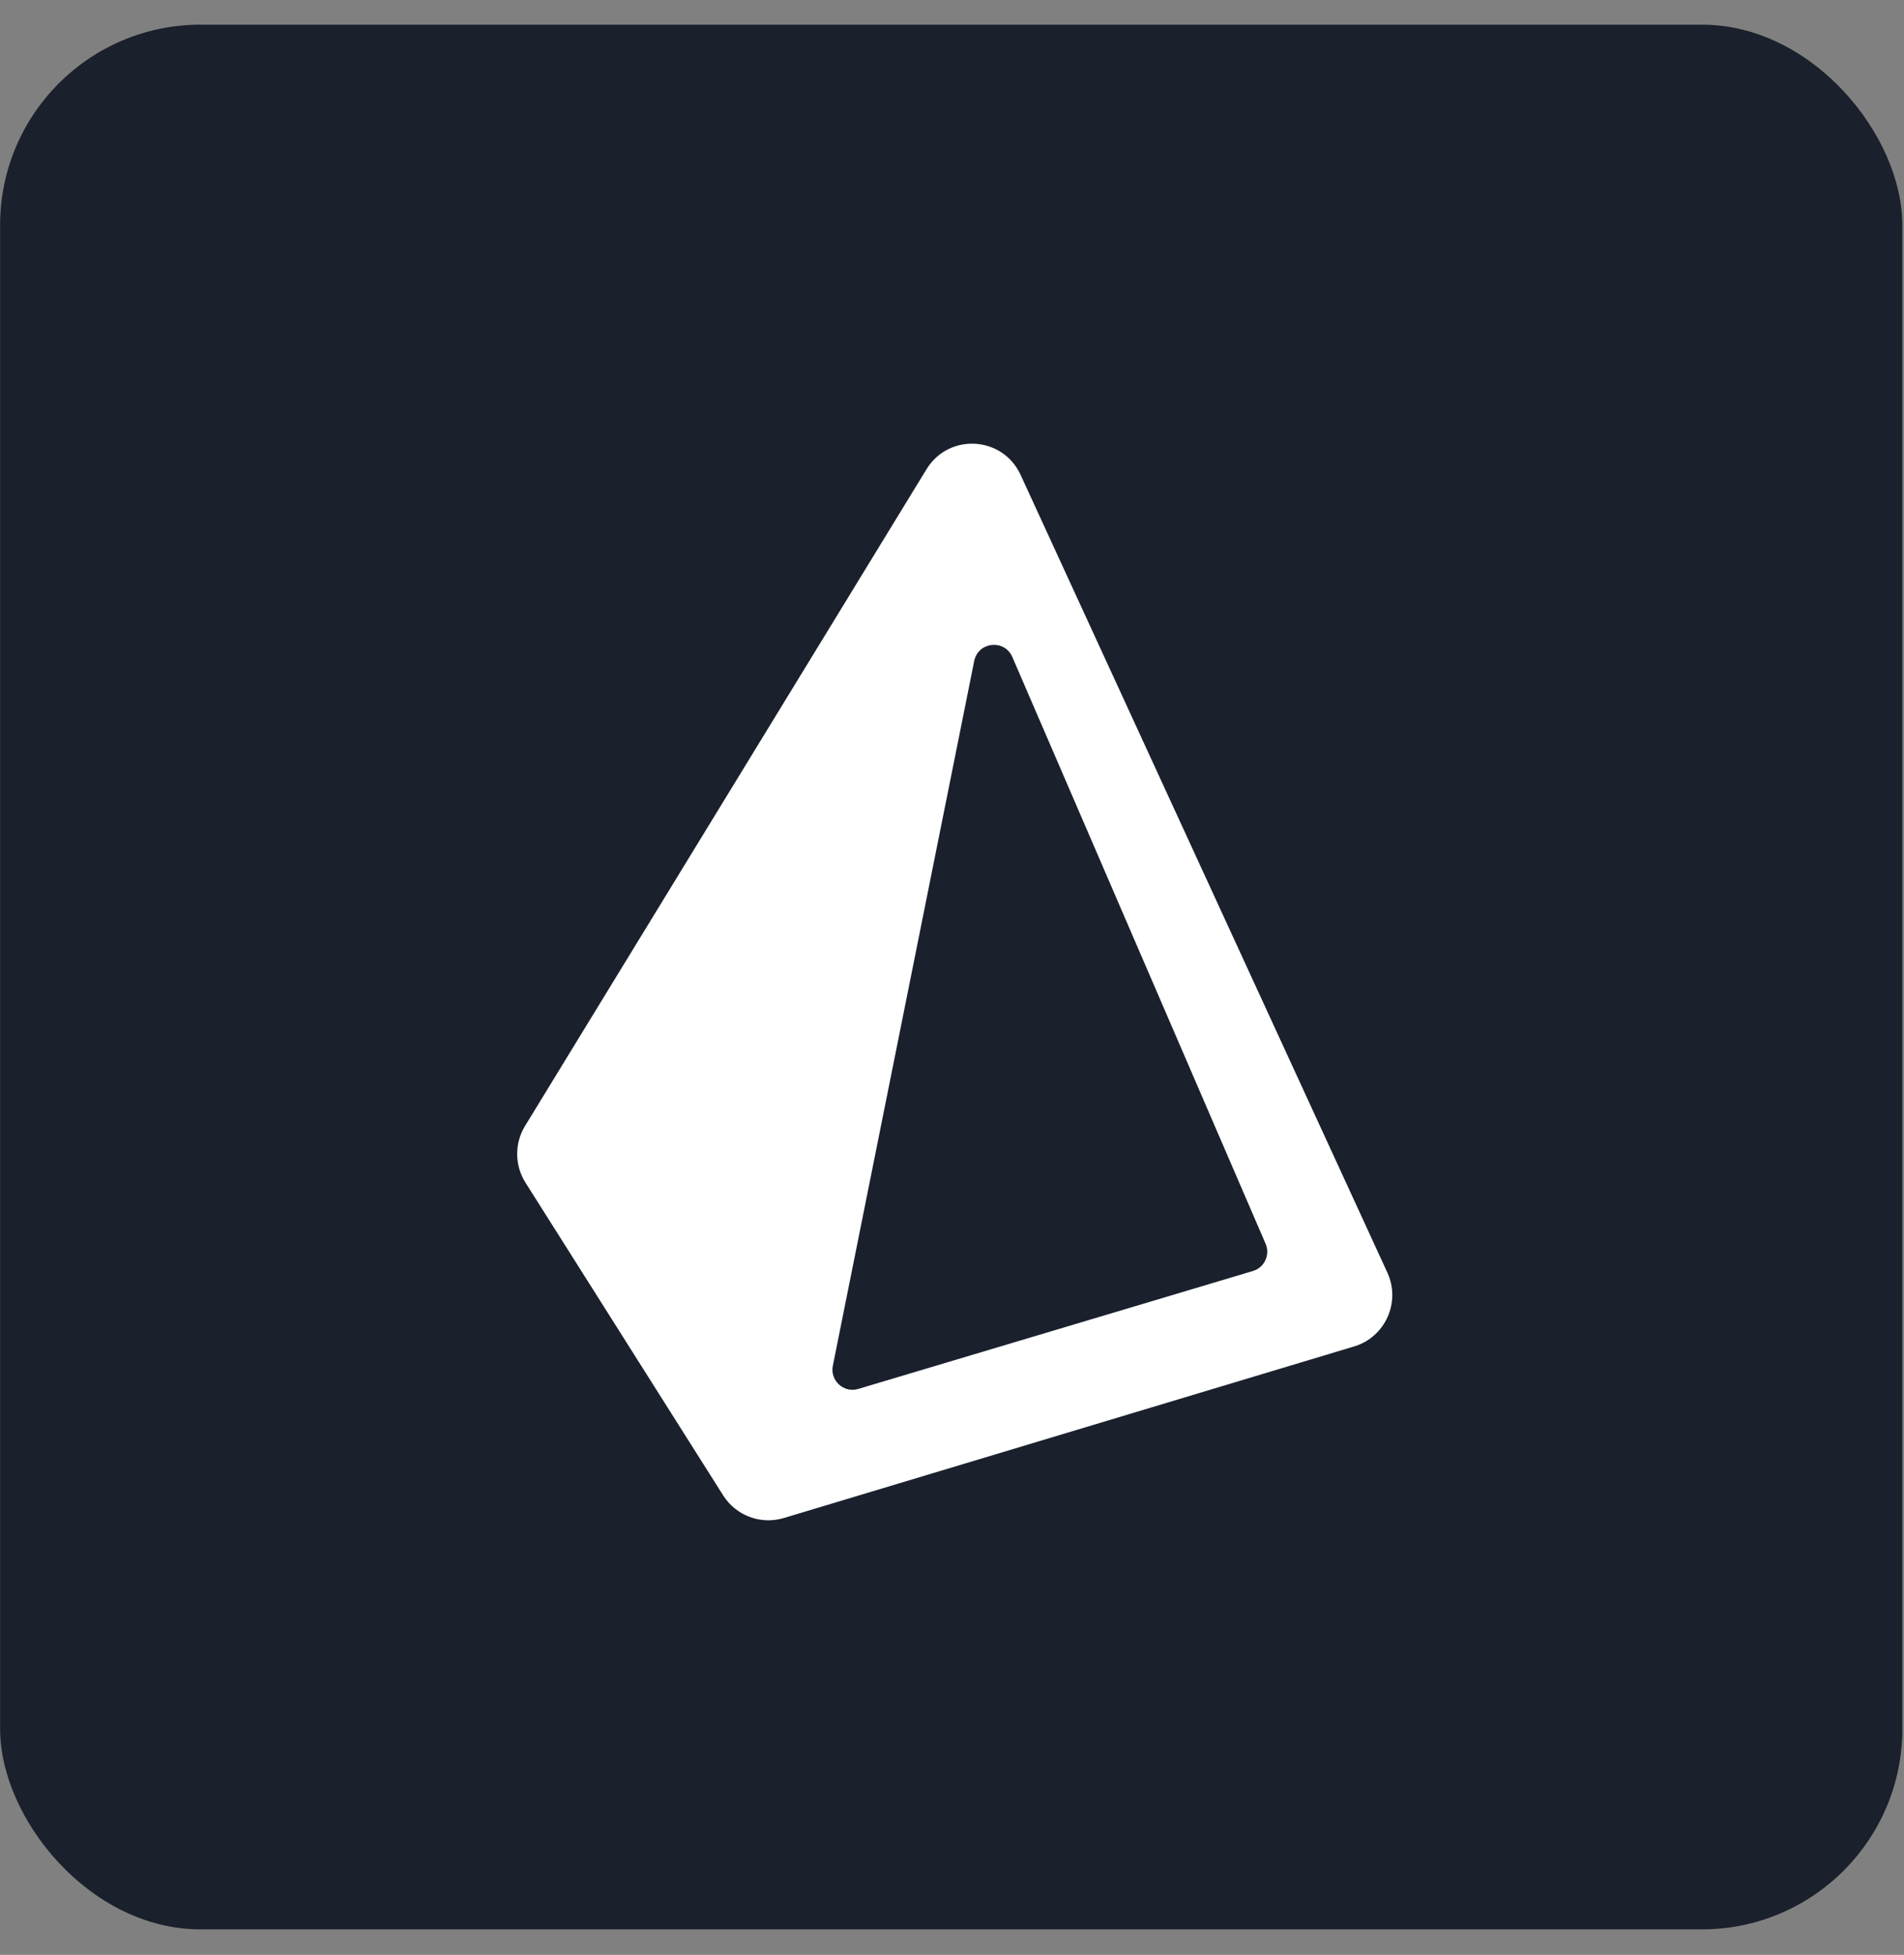 <svg width="38" height="39" viewBox="0 0 38 39" fill="none" xmlns="http://www.w3.org/2000/svg">
<rect x="0" y="0" width="38" height="39" fill="#808080" stroke="none"/>
<rect x="0.002" y="0.492" width="37.965" height="38" rx="4" fill="#1A202C"/>
<g clip-path="url(#clip0_415_62976)">
<path fill-rule="evenodd" clip-rule="evenodd" d="M10.479 22.463C10.266 22.811 10.27 23.25 10.488 23.595L14.433 29.834C14.689 30.239 15.183 30.423 15.641 30.286L27.026 26.862C27.648 26.675 27.96 25.98 27.689 25.389L20.369 9.474C20.012 8.697 18.936 8.634 18.491 9.362L10.479 22.463ZM20.204 13.107C20.048 12.747 19.521 12.802 19.443 13.188L16.622 27.247C16.562 27.543 16.84 27.797 17.129 27.71L25.006 25.357C25.236 25.288 25.354 25.034 25.259 24.814L20.204 13.107Z" fill="white"/>
</g>
<defs>
<clipPath id="clip0_415_62976">
<rect width="21.496" height="21.496" fill="white" transform="translate(8.307 8.852)"/>
</clipPath>
</defs>
</svg>

